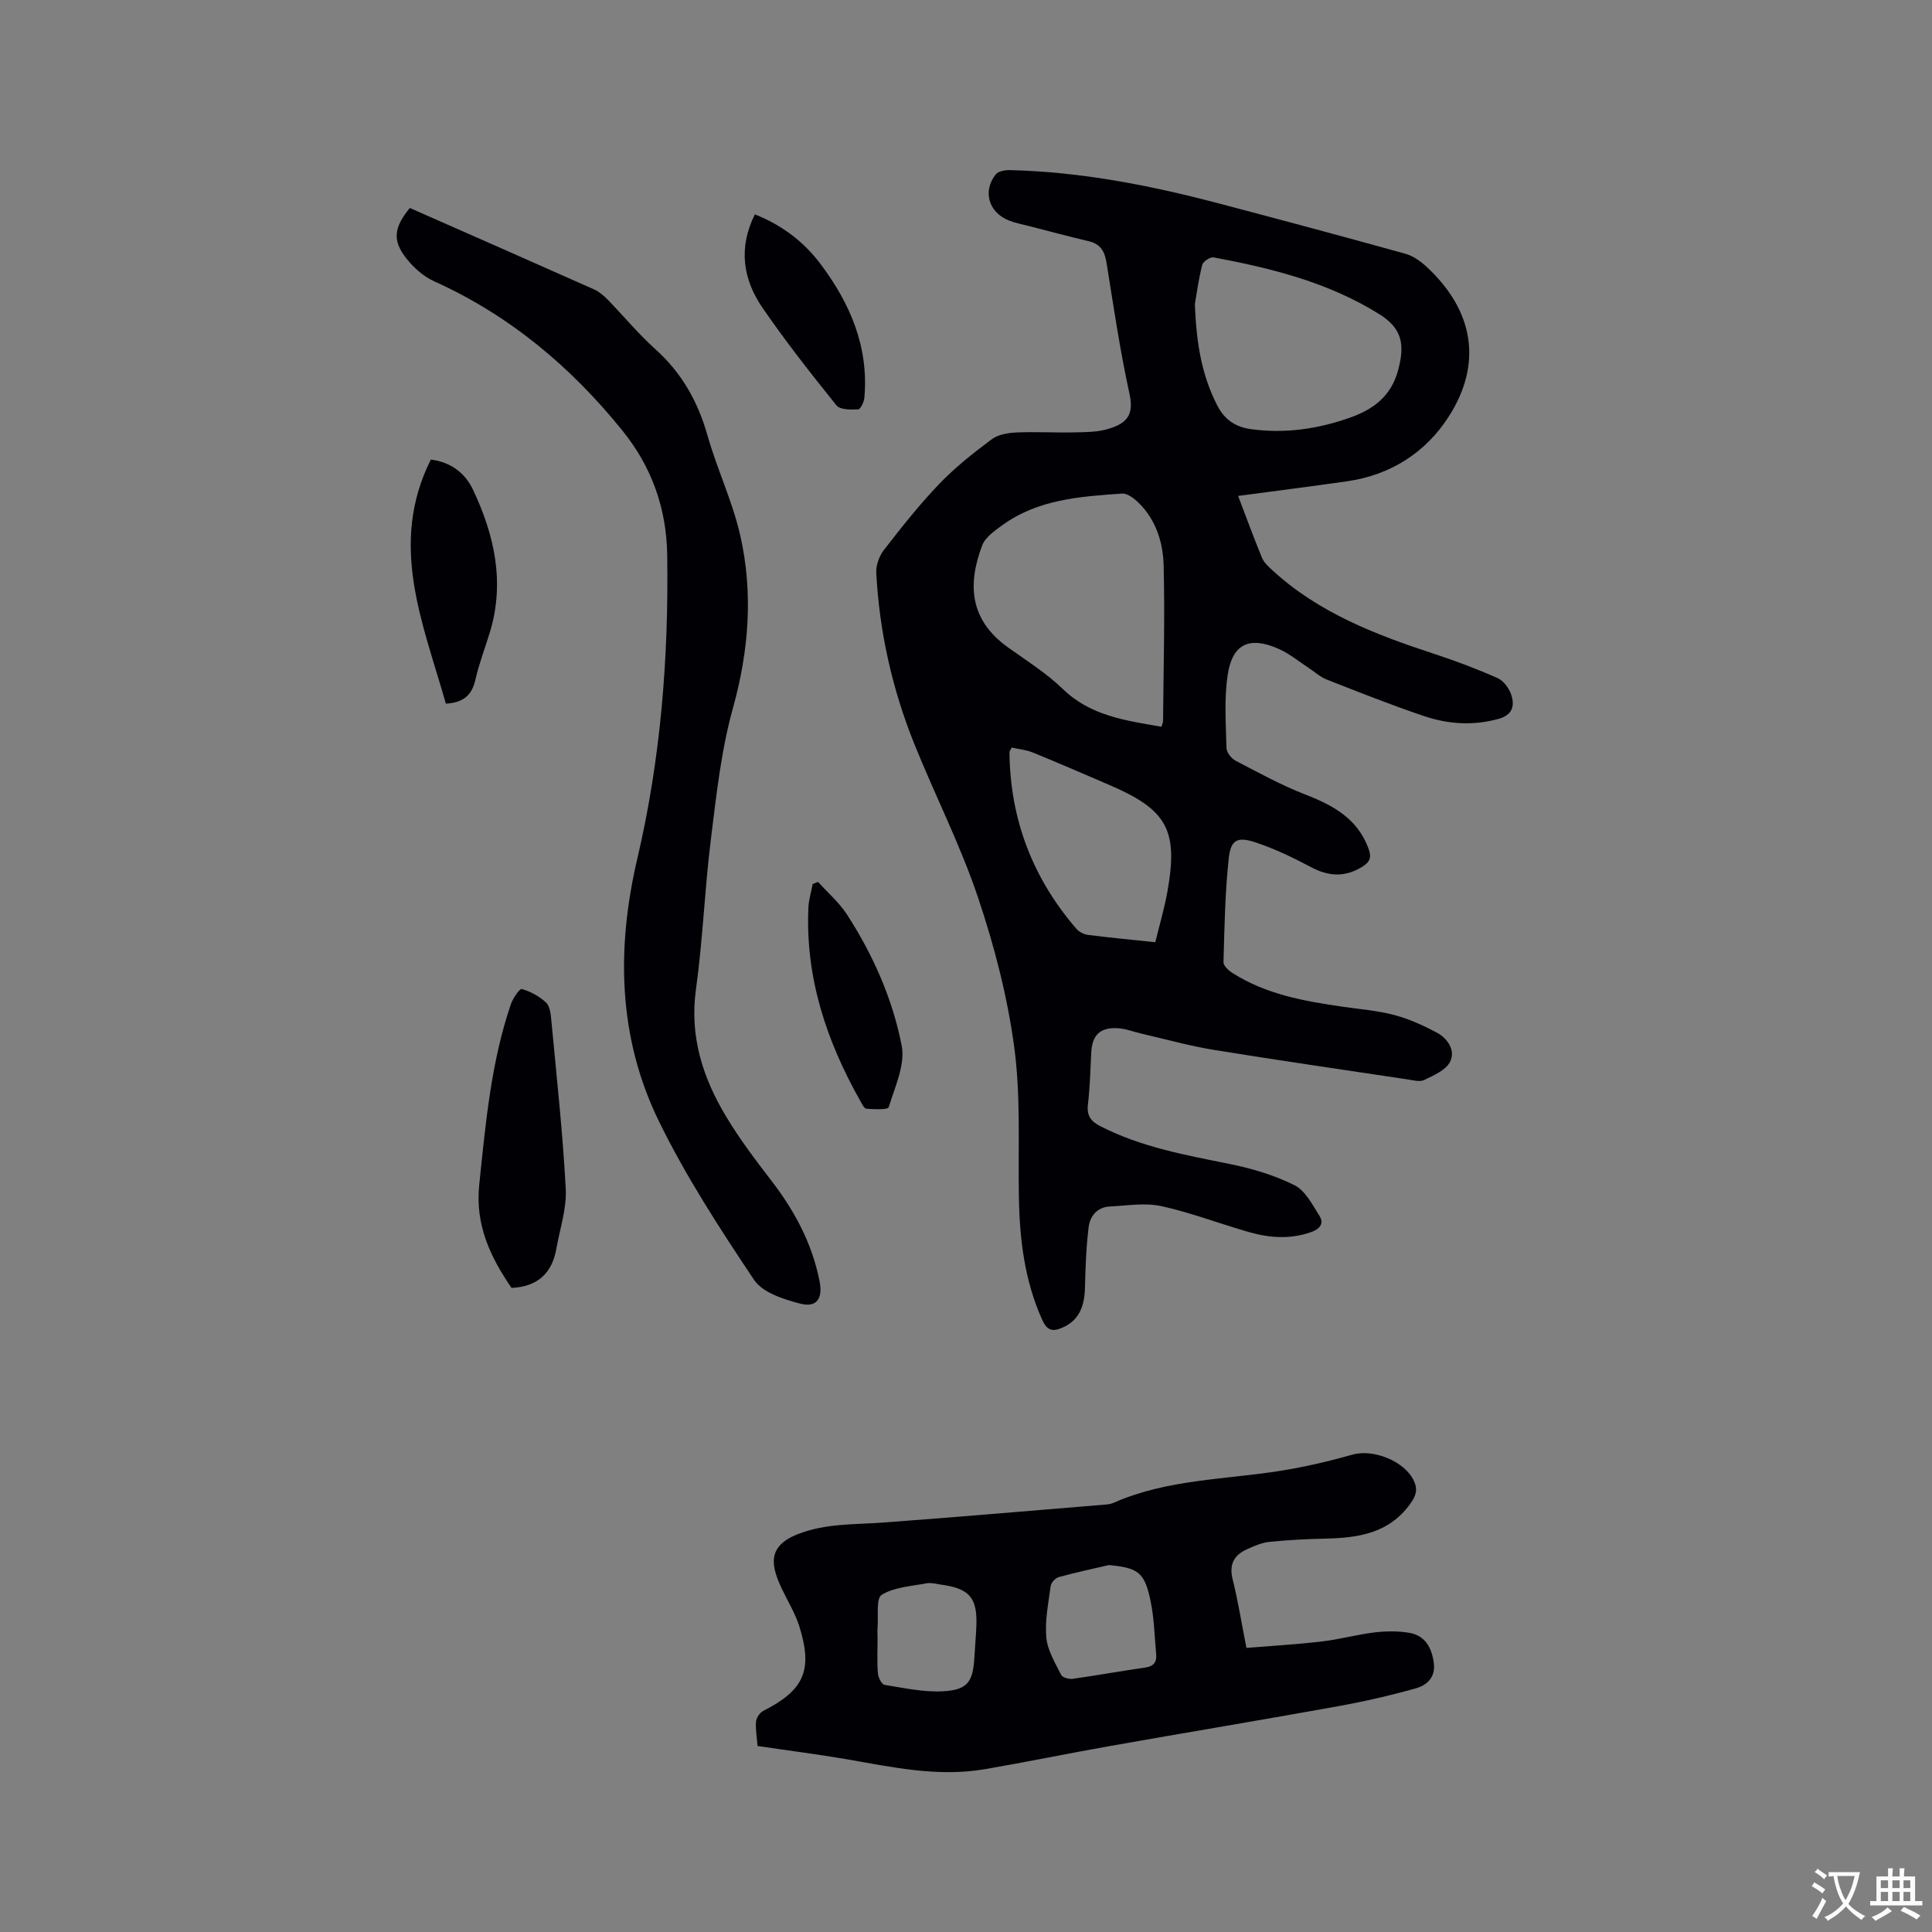 <svg enable-background="new 0 0 400 400" viewBox="0 0 400 400" xmlns="http://www.w3.org/2000/svg"><rect x="0" y="0" width="400" height="400" fill="#808080" stroke="none"/><g fill="#010105"><path d="m256.34 102.68c1.73 4.54 3.25 8.71 4.94 12.8.42 1.01 1.36 1.85 2.19 2.62 9.54 8.75 21.26 13.28 33.3 17.22 4.51 1.47 8.97 3.16 13.3 5.08 1.25.55 2.41 2.15 2.84 3.51.72 2.29.23 4.14-2.74 4.95-5.24 1.43-10.36 1.07-15.33-.6-6.81-2.29-13.5-4.96-20.19-7.58-1.34-.53-2.47-1.59-3.7-2.39-2.03-1.33-3.94-2.93-6.13-3.91-6.08-2.73-9.66-1.14-10.64 5.35-.75 4.95-.37 10.09-.25 15.14.02.9 1 2.16 1.86 2.61 4.77 2.49 9.51 5.1 14.51 7.04 5.74 2.23 10.7 4.93 13.02 11.12.74 1.97.23 2.89-1.34 3.85-3.52 2.15-6.88 1.99-10.51.06-3.71-1.97-7.55-3.83-11.52-5.14-3.77-1.25-5.13-.56-5.55 3.3-.77 7.13-.89 14.33-1.09 21.5-.02.74 1.05 1.72 1.85 2.23 6.97 4.45 14.9 5.85 22.89 7 3.56.51 7.19.8 10.66 1.72 3.01.8 5.94 2.13 8.71 3.6 2.3 1.22 3.98 3.71 2.8 6.07-.86 1.74-3.38 2.8-5.35 3.77-.91.45-2.29.05-3.44-.12-13.39-2.01-26.8-3.95-40.16-6.12-4.98-.81-9.87-2.19-14.8-3.32-1.74-.4-3.47-1.1-5.22-1.17-3.59-.14-5.14 1.52-5.32 5.08-.18 3.6-.27 7.21-.69 10.79-.27 2.31.69 3.46 2.58 4.43 8.42 4.32 17.57 5.96 26.72 7.81 4.61.93 9.28 2.31 13.46 4.4 2.25 1.12 3.73 4.05 5.2 6.39.97 1.54.05 2.67-1.69 3.3-4.29 1.54-8.59 1.25-12.82.05-6.1-1.73-12.06-4.05-18.23-5.4-3.39-.74-7.11-.11-10.67.07-2.61.13-4.12 1.97-4.4 4.28-.51 4.17-.66 8.4-.76 12.61-.11 4.26-1.56 6.87-4.73 8.22-2.04.88-3.14.54-4.13-1.66-3.65-8.11-4.67-16.65-4.82-25.4-.18-10.38.41-20.88-.97-31.1-1.42-10.51-4.14-20.98-7.53-31.04-3.64-10.8-8.87-21.05-13.14-31.65-4.58-11.37-7.25-23.24-7.89-35.49-.08-1.57.64-3.49 1.63-4.76 3.64-4.68 7.33-9.36 11.43-13.63 3.27-3.41 7.04-6.38 10.84-9.22 1.32-.99 3.35-1.33 5.09-1.41 4.02-.18 8.05.07 12.07-.02 2.31-.05 4.73-.05 6.91-.7 3.52-1.05 5.49-2.57 4.48-7.18-1.97-8.99-3.31-18.12-4.77-27.22-.38-2.34-1.22-3.89-3.65-4.47-4.12-.97-8.2-2.06-12.3-3.12-1.43-.37-2.9-.64-4.27-1.18-4.19-1.66-5.49-6.05-2.72-9.55.53-.68 1.99-.91 3-.88 14.7.36 29.03 3.16 43.19 6.9 12.9 3.4 25.78 6.85 38.63 10.42 1.63.45 3.2 1.6 4.47 2.78 9.63 8.97 11.57 19.9 4.5 30.92-4.77 7.45-12.06 12.13-21.09 13.41-7.34 1.05-14.69 1.98-22.52 3.03zm-15.87 47.79c.13-.5.33-.89.33-1.28.09-10.7.39-21.4.12-32.09-.12-4.76-1.56-9.45-5.17-12.99-.92-.9-2.32-2-3.43-1.92-8.67.6-17.41 1.18-24.81 6.55-1.59 1.15-3.52 2.5-4.16 4.18-3.1 8.19-2.55 15.47 5.34 21.11 3.88 2.77 7.98 5.35 11.38 8.64 5.76 5.57 13.01 6.5 20.4 7.8zm6.92-87.52c.3 8.33 1.48 14.82 4.59 20.92 1.54 3.02 3.79 4.56 7.14 5 6.99.93 13.71-.06 20.3-2.37 4.92-1.73 8.61-4.44 10.07-9.94 1.39-5.26.81-8.55-3.9-11.5-10.5-6.58-22.32-9.53-34.33-11.77-.7-.13-2.18.86-2.36 1.56-.78 3.15-1.22 6.4-1.51 8.1zm-8.2 132.13c.9-3.7 1.9-7.05 2.51-10.47 2.28-12.8-.06-16.98-12.13-22.14-5.23-2.24-10.45-4.52-15.73-6.67-1.4-.57-2.99-.7-4.39-1.02-.28.57-.45.76-.45.95.13 13.88 4.79 26.06 13.84 36.55.56.65 1.56 1.17 2.41 1.28 4.51.57 9.02 1 13.94 1.52z"/><path d="m156.85 361.49c-.13-1.65-.45-3.34-.33-4.99.06-.8.76-1.9 1.48-2.26 8.44-4.29 10.34-8.38 7.51-17.46-.83-2.68-2.35-5.15-3.57-7.71-2.27-4.74-3.28-8.88 3.19-11.42 5.84-2.3 11.82-1.98 17.82-2.43 15.42-1.14 30.83-2.47 46.24-3.74.52-.04 1.05-.2 1.53-.41 11-4.82 22.93-4.72 34.49-6.57 4.98-.8 9.92-1.95 14.77-3.33 4.33-1.23 10.82 1.31 12.74 5.41.86 1.82.47 3.1-.78 4.82-4.5 6.19-10.92 7.01-17.76 7.16-3.8.08-7.61.29-11.4.67-1.53.16-3.05.83-4.49 1.47-2.74 1.21-3.89 3.11-3.08 6.3 1.11 4.41 1.81 8.92 2.85 14.18 5.14-.42 10.36-.72 15.54-1.32 3.67-.43 7.28-1.44 10.95-1.88 2.38-.29 4.89-.32 7.24.08 3.22.56 4.6 2.97 5.05 6.13.44 3.11-1.42 4.73-3.79 5.39-5.26 1.47-10.61 2.7-15.99 3.67-15.73 2.84-31.49 5.46-47.22 8.24-8.65 1.53-17.26 3.31-25.92 4.8-9.71 1.67-19.18-.41-28.68-2.07-6.04-1.03-12.12-1.8-18.39-2.73zm72.73-37.46c-3.46.81-6.94 1.54-10.36 2.49-.7.19-1.58 1.13-1.68 1.82-.48 3.55-1.23 7.18-.91 10.7.24 2.66 1.84 5.24 3.07 7.73.27.55 1.62.92 2.39.81 5.02-.7 10-1.62 15.02-2.33 1.76-.25 2.41-1.16 2.26-2.75-.34-3.77-.41-7.61-1.21-11.29-1.23-5.75-2.62-6.61-8.58-7.18zm-47.89 15.14c0 2.43-.12 4.87.07 7.29.07.85.78 2.27 1.37 2.37 4.03.65 8.15 1.56 12.17 1.33 5.06-.29 6.15-1.98 6.44-7.06.12-2.11.31-4.22.4-6.33.26-5.98-1.39-7.91-7.44-8.71-.94-.13-1.93-.43-2.83-.26-3.18.61-6.71.78-9.32 2.39-1.22.75-.65 4.42-.86 6.77-.06.73 0 1.47 0 2.21z"/><path d="m84.85 43.06c12.82 5.65 25.51 11.23 38.17 16.87 1.02.46 1.95 1.25 2.75 2.06 3.33 3.42 6.38 7.13 9.92 10.31 5.46 4.9 8.8 10.84 10.79 17.86 1.98 6.99 5.2 13.68 6.79 20.74 2.7 11.95 1.78 23.83-1.54 35.77-2.45 8.8-3.42 18.06-4.56 27.17-1.28 10.3-1.65 20.71-3.08 30.98-1.35 9.72 1.39 18.25 6.21 26.29 2.76 4.62 6.03 8.95 9.32 13.22 4.86 6.3 8.54 13.11 10.07 20.98.69 3.55-.6 5.48-4.03 4.59-3.44-.89-7.79-2.29-9.55-4.93-7.1-10.63-14.14-21.44-19.73-32.91-8.43-17.3-8.79-35.68-4.42-54.33 4.84-20.63 6.49-41.6 6.18-62.78-.14-9.82-3.28-18.37-9.26-25.78-10.64-13.19-23.36-23.88-38.97-30.92-2.2-.99-4.25-2.81-5.76-4.72-2.95-3.73-2.63-6.42.7-10.47z"/><path d="m105.91 266.65c-4.37-6.36-7.56-13.03-6.69-21.35 1.32-12.64 2.42-25.27 6.55-37.39.42-1.23 1.83-3.28 2.26-3.15 1.8.52 3.61 1.5 4.99 2.77.8.73 1 2.31 1.11 3.55 1.09 11.67 2.38 23.33 3 35.03.22 4.11-1.22 8.31-1.95 12.46-.9 5.13-4 7.84-9.27 8.08z"/><path d="m92.31 145.68c-4.7-16.6-11.93-32.94-3.11-50.53 4.19.53 7.11 2.81 8.74 6.26 4.44 9.41 6.63 19.19 3.47 29.54-.99 3.24-2.22 6.42-2.97 9.71-.69 3.12-2.33 4.81-6.13 5.02z"/><path d="m156.29 44.38c5.61 2.24 10.11 5.64 13.61 10.3 6.14 8.18 9.99 17.16 9.06 27.66-.08.88-.8 2.4-1.28 2.42-1.52.06-3.74.1-4.49-.82-5.3-6.59-10.55-13.26-15.33-20.23-4.05-5.9-5.03-12.42-1.57-19.33z"/><path d="m169.37 182.59c2.02 2.24 4.38 4.27 6 6.77 5.39 8.33 9.42 17.44 11.31 27.1.78 3.96-1.4 8.59-2.69 12.78-.17.55-3.02.43-4.61.31-.48-.04-.96-1.07-1.32-1.71-6.98-12.4-11.34-25.5-10.69-39.93.07-1.64.58-3.25.89-4.88.37-.15.74-.3 1.11-.44z"/></g><path d="m377.9 391.2c-.2.3-.4.5-.6.8-.7-.6-1.4-1-2.2-1.5.2-.3.4-.5.5-.8.6.4 1.4.8 2.3 1.5zm-1.8 6.1c-.2-.2-.5-.4-.9-.6.4-.6.8-1.2 1.2-1.9s.7-1.3.9-1.9c.3.3.5.5.8.7-.7 1.3-1.4 2.6-2 3.7zm2.2-9c-.3.3-.5.5-.6.8-.6-.6-1.3-1.1-2-1.5.3-.3.5-.5.6-.7.6.5 1.3.9 2 1.4zm.3.2v-.9h2 4.5c-.3 1.3-.6 2.5-1 3.6s-.9 2.1-1.4 3c.4.5 1 1 1.6 1.4s1.2.8 1.9 1.1c-.3.2-.5.4-.8.8-.4-.3-1-.7-1.6-1.2s-1.2-1.1-1.6-1.6c-.5.6-1.1 1.1-1.7 1.6s-1.4.9-2.1 1.4c-.1-.3-.3-.5-.7-.8.6-.2 1.2-.5 1.9-1s1.4-1.1 2-1.8c-.5-.8-.9-1.6-1.2-2.5s-.6-2-.8-3.2c-.4.1-.7.1-1 .1zm2.5 2.7c.3 1 .7 1.7 1 2.2.3-.5.6-1.1 1-2s.6-1.9.9-3h-3.2-.4c.1.9.3 1.8.7 2.8z" fill="#fafbfa"/><path d="m396.5 388.5v1.5 3.6h1.5v.9c-.4 0-1 0-1.7 0h-7.9c-.5 0-.9 0-1.2 0v-.9h1.3v-3.5c0-.7 0-1.2 0-1.6h2.4c0-.8 0-1.4 0-1.7h1c0 .3-.1.8-.1 1.7h1.5c0-.8 0-1.4 0-1.7h1c0 .3-.1.9-.1 1.7zm-8.2 9.2c-.2-.3-.5-.5-.8-.8.8-.3 1.4-.6 1.9-.9s1-.7 1.4-1.1c.3.3.6.5.9.8-1.6 1-2.8 1.6-3.4 2zm2.6-6.8v-1.6h-1.5v1.6zm0 2.7v-1.9h-1.5v1.9zm2.4-2.7v-1.6h-1.5v1.6zm0 2.7v-1.9h-1.5v1.9zm.2 2 .7-.8c.4.2.9.5 1.6.8s1.3.7 1.8 1c-.3.3-.5.5-.8.8-.4-.3-1.5-1-3.3-1.8zm2-4.7v-1.6h-1.4v1.6zm0 2.7v-1.9h-1.4v1.9z" fill="#fafbfa"/></svg>